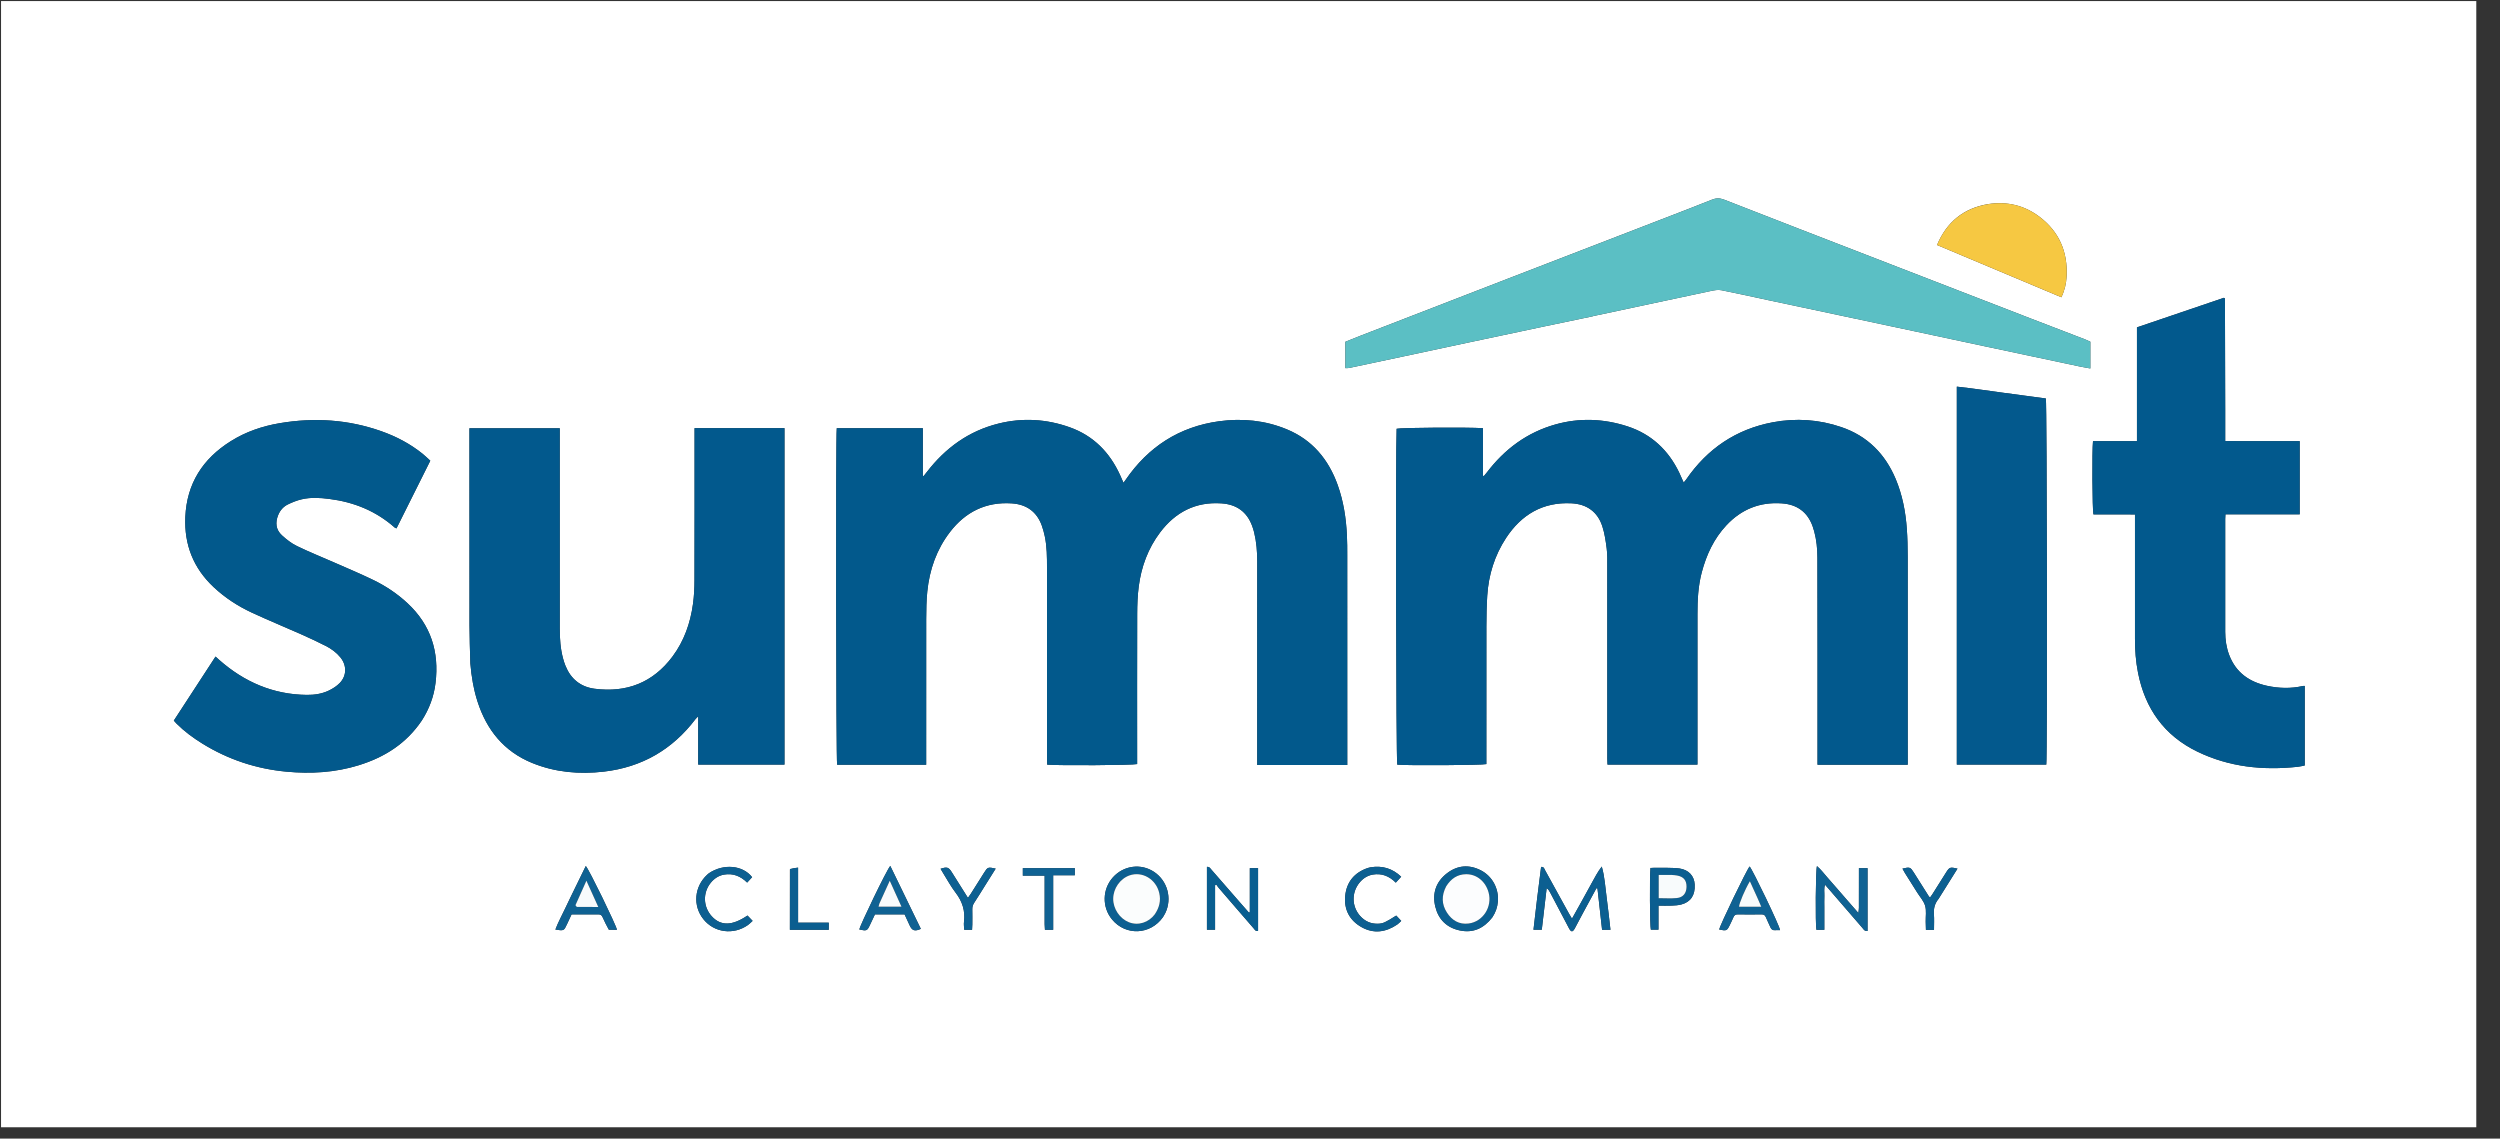 <?xml version="1.0" encoding="UTF-8"?>
<svg width="101px" height="46px" viewBox="0 0 101 46" version="1.1" xmlns="http://www.w3.org/2000/svg" xmlns:xlink="http://www.w3.org/1999/xlink">
    <rect x="0" y="0" width="101" height="46" fill="#333333" stroke="none"/>
    <title>logo-summit</title>
    <g id="Page-1" stroke="none" stroke-width="1" fill="none" fill-rule="evenodd">
        <g id="logo-summit" transform="translate(0.042, 0.042)" fill-rule="nonzero">
            <path d="M59.417,45.5 C39.597,45.5 19.799,45.5 0,45.5 C0,30.333 0,15.167 0,0 C33.333,0 66.667,0 100,0 C100,15.167 100,30.333 100,45.5 C86.479,45.5 72.958,45.5 59.417,45.5 M73.386,26.354 C73.386,27.851 73.386,29.348 73.386,30.852 C74.612,30.852 75.81,30.852 77.03,30.852 C77.03,30.759 77.03,30.677 77.03,30.596 C77.03,27.881 77.032,25.166 77.029,22.451 C77.028,22.076 77.021,21.7 76.994,21.327 C76.945,20.632 76.814,19.952 76.542,19.305 C76.115,18.292 75.401,17.574 74.354,17.215 C73.449,16.905 72.516,16.841 71.58,17.018 C70.097,17.298 68.934,18.085 68.08,19.329 C68.051,19.37 68.017,19.408 67.979,19.455 C67.915,19.31 67.861,19.183 67.801,19.058 C67.362,18.143 66.674,17.497 65.706,17.182 C64.746,16.871 63.769,16.831 62.793,17.107 C61.65,17.43 60.745,18.103 60.03,19.042 C59.991,19.094 59.948,19.142 59.907,19.192 C59.895,19.187 59.882,19.182 59.87,19.177 C59.87,18.536 59.87,17.896 59.87,17.257 C59.279,17.215 56.536,17.234 56.382,17.28 C56.338,18.031 56.361,30.682 56.407,30.85 C56.802,30.89 59.851,30.873 60.007,30.827 C60.007,30.754 60.007,30.678 60.007,30.602 C60.007,28.825 60.005,27.047 60.008,25.27 C60.009,24.853 60.017,24.436 60.043,24.021 C60.097,23.181 60.341,22.396 60.803,21.692 C61.424,20.747 62.286,20.234 63.444,20.291 C64.063,20.322 64.502,20.634 64.692,21.221 C64.786,21.508 64.829,21.814 64.868,22.116 C64.898,22.349 64.892,22.587 64.892,22.823 C64.894,25.42 64.893,28.017 64.893,30.614 C64.893,30.694 64.898,30.774 64.901,30.848 C66.126,30.848 67.324,30.848 68.535,30.848 C68.535,30.757 68.535,30.682 68.535,30.606 C68.535,28.662 68.535,26.718 68.535,24.773 C68.535,24.203 68.562,23.636 68.709,23.08 C68.897,22.372 69.197,21.723 69.702,21.182 C70.308,20.533 71.055,20.231 71.943,20.294 C72.547,20.336 72.973,20.631 73.185,21.211 C73.211,21.282 73.233,21.355 73.253,21.429 C73.345,21.773 73.38,22.125 73.381,22.48 C73.384,23.757 73.385,25.035 73.386,26.354 M51.854,30.864 C52.692,30.864 53.531,30.864 54.388,30.864 C54.388,30.758 54.388,30.676 54.388,30.594 C54.388,27.858 54.388,25.122 54.387,22.387 C54.387,22.123 54.387,21.859 54.374,21.595 C54.342,20.899 54.237,20.215 54.002,19.556 C53.631,18.52 52.981,17.733 51.948,17.304 C51.068,16.939 50.144,16.849 49.209,16.977 C47.601,17.198 46.347,18.009 45.431,19.347 C45.407,19.381 45.383,19.413 45.347,19.463 C45.296,19.349 45.253,19.248 45.208,19.149 C44.791,18.235 44.136,17.565 43.183,17.223 C42.239,16.885 41.27,16.828 40.295,17.071 C39.095,17.37 38.151,18.056 37.403,19.027 C37.36,19.083 37.316,19.138 37.272,19.193 C37.262,19.188 37.251,19.182 37.241,19.177 C37.241,18.541 37.241,17.904 37.241,17.257 C36.072,17.257 34.917,17.257 33.763,17.257 C33.72,17.578 33.735,30.708 33.778,30.853 C34.969,30.853 36.161,30.853 37.376,30.853 C37.376,30.769 37.376,30.695 37.376,30.621 C37.376,28.732 37.373,26.843 37.377,24.955 C37.378,24.587 37.384,24.218 37.421,23.853 C37.51,22.973 37.794,22.159 38.336,21.453 C38.962,20.638 39.79,20.226 40.829,20.294 C41.417,20.332 41.837,20.619 42.044,21.183 C42.096,21.325 42.135,21.474 42.167,21.622 C42.255,22.039 42.257,22.463 42.257,22.887 C42.257,25.463 42.257,28.039 42.257,30.615 C42.257,30.695 42.261,30.774 42.264,30.85 C42.756,30.891 45.731,30.873 45.899,30.826 C45.899,30.749 45.899,30.667 45.899,30.584 C45.899,28.64 45.895,26.696 45.901,24.752 C45.902,24.385 45.916,24.015 45.963,23.651 C46.067,22.854 46.338,22.115 46.825,21.469 C47.445,20.646 48.262,20.222 49.306,20.294 C49.91,20.335 50.336,20.631 50.547,21.211 C50.577,21.296 50.605,21.382 50.626,21.469 C50.72,21.856 50.75,22.249 50.75,22.646 C50.749,25.299 50.749,27.951 50.749,30.603 C50.749,30.684 50.749,30.765 50.749,30.864 C51.121,30.864 51.467,30.864 51.854,30.864 M18.96,26.768 C19.004,27.287 19.089,27.8 19.249,28.298 C19.619,29.449 20.316,30.315 21.453,30.78 C22.387,31.162 23.365,31.247 24.358,31.131 C25.89,30.953 27.125,30.239 28.058,29.007 C28.079,28.979 28.108,28.956 28.165,28.898 C28.165,29.579 28.165,30.213 28.165,30.849 C29.339,30.849 30.494,30.849 31.651,30.849 C31.651,26.311 31.651,21.787 31.651,17.254 C30.44,17.254 29.241,17.254 28.018,17.254 C28.018,17.343 28.018,17.424 28.018,17.506 C28.018,19.471 28.021,21.436 28.015,23.401 C28.015,23.72 27.998,24.04 27.955,24.356 C27.849,25.13 27.597,25.854 27.125,26.485 C26.337,27.538 25.273,27.95 23.984,27.784 C23.417,27.711 23.017,27.39 22.802,26.853 C22.766,26.763 22.735,26.671 22.71,26.577 C22.598,26.172 22.572,25.758 22.572,25.34 C22.572,22.729 22.572,20.118 22.572,17.507 C22.572,17.426 22.572,17.345 22.572,17.261 C21.344,17.261 20.141,17.261 18.923,17.261 C18.923,17.358 18.923,17.44 18.923,17.523 C18.923,20.092 18.922,22.661 18.925,25.23 C18.926,25.73 18.946,26.229 18.96,26.768 M17.001,29.063 C17.298,28.6 17.486,28.098 17.553,27.552 C17.707,26.291 17.363,25.204 16.421,24.328 C16.006,23.942 15.538,23.63 15.03,23.385 C14.506,23.132 13.968,22.906 13.435,22.672 C12.941,22.454 12.437,22.254 11.952,22.017 C11.731,21.91 11.529,21.75 11.347,21.584 C11.099,21.358 11.073,21.067 11.198,20.762 C11.275,20.574 11.406,20.427 11.583,20.339 C11.762,20.251 11.952,20.175 12.145,20.13 C12.514,20.044 12.889,20.067 13.263,20.115 C14.259,20.241 15.151,20.603 15.908,21.274 C15.922,21.286 15.943,21.29 15.976,21.304 C16.432,20.391 16.886,19.483 17.342,18.57 C17.229,18.468 17.135,18.376 17.033,18.293 C16.531,17.888 15.967,17.592 15.361,17.378 C14.023,16.905 12.651,16.819 11.257,17.055 C10.554,17.174 9.885,17.402 9.278,17.784 C8.149,18.493 7.504,19.494 7.445,20.845 C7.397,21.965 7.772,22.913 8.593,23.681 C9.048,24.107 9.566,24.444 10.128,24.706 C10.781,25.01 11.449,25.283 12.108,25.576 C12.45,25.728 12.789,25.886 13.123,26.056 C13.346,26.17 13.549,26.318 13.71,26.515 C13.973,26.835 13.971,27.26 13.681,27.555 C13.558,27.68 13.4,27.781 13.24,27.858 C12.961,27.991 12.655,28.036 12.348,28.032 C10.99,28.016 9.825,27.509 8.815,26.619 C8.77,26.579 8.726,26.538 8.666,26.483 C8.099,27.354 7.54,28.211 6.98,29.071 C7.025,29.121 7.056,29.157 7.089,29.191 C7.405,29.507 7.763,29.77 8.142,30.004 C9.181,30.645 10.31,31.018 11.526,31.133 C12.517,31.226 13.495,31.17 14.45,30.874 C15.487,30.553 16.366,30.005 17.001,29.063 M89.857,16.479 C89.854,14.993 89.85,13.508 89.846,12.022 C89.846,12.017 89.839,12.012 89.834,12.008 C89.828,12.003 89.822,12 89.804,11.989 C88.64,12.384 87.468,12.783 86.291,13.183 C86.291,13.958 86.291,14.715 86.291,15.471 C86.291,16.233 86.291,16.994 86.291,17.78 C85.683,17.78 85.097,17.78 84.515,17.78 C84.473,18.143 84.488,20.58 84.533,20.739 C84.716,20.739 84.903,20.739 85.089,20.739 C85.277,20.739 85.464,20.738 85.652,20.739 C85.836,20.739 86.019,20.741 86.211,20.742 C86.211,20.849 86.211,20.924 86.211,21 C86.211,22.591 86.212,24.181 86.211,25.771 C86.211,26.23 86.245,26.686 86.334,27.137 C86.619,28.585 87.392,29.674 88.729,30.323 C90.015,30.947 91.383,31.088 92.791,30.936 C92.886,30.926 92.979,30.901 93.07,30.883 C93.07,29.802 93.07,28.737 93.07,27.671 C93.035,27.671 93.014,27.667 92.994,27.672 C92.512,27.783 92.028,27.769 91.548,27.665 C90.832,27.509 90.29,27.132 90.019,26.424 C89.903,26.122 89.858,25.807 89.857,25.486 C89.856,23.965 89.857,22.444 89.857,20.924 C89.857,20.87 89.862,20.816 89.866,20.736 C90.871,20.736 91.867,20.736 92.866,20.736 C92.866,19.741 92.866,18.771 92.866,17.779 C92.525,17.779 92.194,17.779 91.863,17.779 C91.53,17.779 91.196,17.779 90.863,17.779 C90.533,17.778 90.203,17.779 89.857,17.778 C89.857,17.338 89.857,16.93 89.857,16.479 M64.297,12.738 C64.31,12.734 64.323,12.728 64.337,12.725 C65.915,12.388 67.492,12.049 69.071,11.715 C69.211,11.686 69.364,11.656 69.501,11.683 C70.173,11.815 70.842,11.967 71.512,12.11 C72.453,12.311 73.395,12.51 74.337,12.71 C75.353,12.926 76.368,13.142 77.384,13.359 C78.312,13.557 79.239,13.757 80.167,13.954 C81.447,14.227 82.728,14.499 84.008,14.77 C84.135,14.797 84.263,14.817 84.408,14.844 C84.408,14.47 84.408,14.119 84.408,13.764 C84.342,13.734 84.28,13.702 84.215,13.677 C83.471,13.39 82.726,13.106 81.983,12.819 C79.829,11.986 77.676,11.152 75.522,10.318 C73.55,9.554 71.577,8.794 69.608,8.022 C69.428,7.952 69.28,7.959 69.111,8.028 C68.577,8.242 68.04,8.45 67.503,8.657 C65.285,9.514 63.066,10.37 60.847,11.227 C58.881,11.987 56.915,12.749 54.95,13.51 C54.732,13.595 54.516,13.684 54.311,13.766 C54.311,14.134 54.311,14.478 54.311,14.832 C54.373,14.829 54.422,14.833 54.468,14.823 C55.2,14.668 55.931,14.512 56.662,14.356 C57.536,14.169 58.409,13.982 59.283,13.796 C60.326,13.574 61.369,13.353 62.412,13.132 C63.029,13.002 63.646,12.874 64.297,12.738 M80.907,15.828 C80.278,15.743 79.651,15.648 79.013,15.578 C79.013,20.683 79.013,25.761 79.013,30.849 C80.225,30.849 81.428,30.849 82.628,30.849 C82.674,30.524 82.657,16.204 82.61,16.056 C82.057,15.981 81.5,15.907 80.907,15.828 M80.271,8.204 C79.285,8.373 78.606,8.925 78.214,9.856 C79.893,10.562 81.563,11.263 83.237,11.967 C83.375,11.68 83.435,11.402 83.449,11.119 C83.498,10.138 83.151,9.324 82.364,8.724 C81.758,8.262 81.067,8.084 80.271,8.204 M63.908,36.848 C64.089,36.513 64.27,36.179 64.452,35.844 C64.453,35.841 64.463,35.842 64.47,35.842 C64.476,35.843 64.483,35.846 64.495,35.849 C64.557,36.403 64.619,36.959 64.682,37.522 C64.8,37.522 64.899,37.522 65.021,37.522 C64.969,37.08 64.926,36.653 64.868,36.229 C64.81,35.81 64.791,35.385 64.67,34.966 C64.499,35.185 64.38,35.425 64.25,35.657 C64.12,35.887 63.996,36.119 63.869,36.35 C63.74,36.583 63.61,36.815 63.466,37.073 C63.412,36.98 63.372,36.917 63.336,36.852 C63.018,36.275 62.702,35.697 62.382,35.121 C62.349,35.062 62.337,34.969 62.218,34.982 C62.112,35.826 62.003,36.668 61.91,37.52 C62.038,37.52 62.137,37.52 62.246,37.52 C62.313,36.95 62.378,36.394 62.443,35.839 C62.512,35.889 62.547,35.946 62.578,36.004 C62.834,36.489 63.087,36.975 63.344,37.458 C63.432,37.623 63.493,37.624 63.581,37.463 C63.688,37.269 63.789,37.071 63.908,36.848 M75.407,37.184 C75.407,36.471 75.407,35.758 75.407,35.031 C75.286,35.031 75.186,35.031 75.058,35.031 C75.058,35.113 75.058,35.187 75.058,35.261 C75.058,35.719 75.058,36.177 75.057,36.635 C75.057,36.69 75.047,36.746 75.037,36.843 C74.867,36.648 74.73,36.491 74.593,36.335 C74.461,36.183 74.329,36.031 74.197,35.879 C74.06,35.722 73.926,35.563 73.786,35.409 C73.649,35.258 73.53,35.087 73.363,34.948 C73.308,35.11 73.296,37.287 73.341,37.521 C73.44,37.521 73.54,37.521 73.661,37.521 C73.661,37.354 73.661,37.203 73.661,37.052 C73.661,36.906 73.661,36.76 73.661,36.615 C73.661,36.462 73.656,36.309 73.663,36.157 C73.669,36.012 73.635,35.862 73.69,35.701 C73.75,35.77 73.796,35.822 73.841,35.874 C74.294,36.399 74.747,36.925 75.202,37.449 C75.248,37.503 75.282,37.582 75.407,37.571 C75.407,37.454 75.407,37.339 75.407,37.184 M60.249,37.018 C60.379,36.823 60.454,36.611 60.473,36.377 C60.514,35.859 60.249,35.358 59.785,35.12 C59.307,34.875 58.839,34.913 58.416,35.239 C57.972,35.582 57.812,36.049 57.945,36.59 C58.071,37.105 58.409,37.438 58.934,37.548 C59.47,37.661 59.899,37.467 60.249,37.018 M46.945,37.005 C46.976,36.951 47.01,36.898 47.037,36.842 C47.319,36.256 47.125,35.545 46.585,35.184 C46.054,34.829 45.355,34.921 44.921,35.402 C44.491,35.88 44.473,36.605 44.884,37.103 C45.44,37.777 46.436,37.727 46.945,37.005 M49.999,36.354 C49.634,35.935 49.27,35.516 48.904,35.098 C48.857,35.045 48.82,34.968 48.718,34.98 C48.718,35.829 48.718,36.671 48.718,37.519 C48.831,37.519 48.93,37.519 49.047,37.519 C49.047,36.909 49.047,36.316 49.047,35.723 C49.063,35.713 49.079,35.703 49.095,35.693 C49.13,35.741 49.162,35.792 49.201,35.837 C49.422,36.095 49.645,36.352 49.867,36.61 C50.112,36.894 50.356,37.178 50.603,37.461 C50.649,37.513 50.683,37.595 50.784,37.563 C50.784,36.721 50.784,35.882 50.784,35.031 C50.674,35.031 50.574,35.031 50.45,35.031 C50.45,35.633 50.45,36.224 50.45,36.816 C50.438,36.819 50.425,36.823 50.413,36.826 C50.282,36.676 50.15,36.527 49.999,36.354 M69.842,37.328 C69.889,37.228 69.941,37.129 69.983,37.026 C70.018,36.939 70.066,36.896 70.168,36.899 C70.488,36.905 70.807,36.903 71.126,36.899 C71.217,36.898 71.265,36.932 71.299,37.014 C71.354,37.149 71.423,37.278 71.479,37.412 C71.516,37.499 71.568,37.547 71.668,37.538 C71.735,37.531 71.802,37.536 71.872,37.536 C71.852,37.356 70.771,35.11 70.643,34.963 C70.524,35.097 69.44,37.345 69.414,37.511 C69.707,37.571 69.725,37.564 69.842,37.328 M36.02,36.901 C36.178,36.901 36.337,36.901 36.504,36.901 C36.575,37.055 36.641,37.199 36.708,37.343 C36.808,37.559 36.916,37.595 37.16,37.484 C36.75,36.639 36.34,35.795 35.925,34.94 C35.786,35.093 34.699,37.346 34.675,37.509 C34.971,37.575 34.992,37.566 35.107,37.32 C35.171,37.182 35.236,37.046 35.305,36.901 C35.536,36.901 35.757,36.901 36.02,36.901 M24.56,37.522 C24.667,37.522 24.774,37.522 24.883,37.522 C24.842,37.317 23.752,35.078 23.624,34.945 C23.481,35.237 23.342,35.522 23.203,35.807 C23.067,36.087 22.928,36.367 22.796,36.65 C22.663,36.935 22.509,37.21 22.395,37.512 C22.739,37.566 22.739,37.566 22.866,37.292 C22.927,37.162 22.988,37.032 23.049,36.901 C23.423,36.901 23.776,36.903 24.13,36.899 C24.219,36.898 24.268,36.931 24.303,37.013 C24.375,37.178 24.458,37.338 24.56,37.522 M67.27,35.017 C67.057,35.021 66.844,35.008 66.637,35.024 C66.599,35.387 66.613,37.37 66.652,37.517 C66.751,37.517 66.85,37.517 66.96,37.517 C66.96,37.347 66.96,37.195 66.96,37.042 C66.96,36.884 66.96,36.727 66.96,36.547 C67.153,36.547 67.324,36.552 67.496,36.545 C67.627,36.539 67.761,36.532 67.886,36.498 C68.266,36.396 68.445,36.119 68.424,35.695 C68.406,35.345 68.183,35.101 67.809,35.044 C67.645,35.019 67.477,35.025 67.27,35.017 M28.595,35.239 C28.574,35.257 28.552,35.274 28.532,35.293 C28.005,35.776 27.939,36.547 28.376,37.094 C28.81,37.637 29.585,37.741 30.17,37.332 C30.235,37.287 30.29,37.227 30.364,37.162 C30.283,37.077 30.219,37.01 30.157,36.945 C29.534,37.368 29.074,37.373 28.711,36.974 C28.363,36.593 28.346,36.02 28.672,35.622 C28.812,35.451 28.988,35.331 29.209,35.292 C29.57,35.229 29.875,35.351 30.143,35.614 C30.22,35.53 30.283,35.462 30.344,35.396 C29.965,34.911 29.193,34.839 28.595,35.239 M55.317,34.998 C55.283,35.007 55.249,35.014 55.216,35.025 C54.676,35.209 54.359,35.59 54.304,36.152 C54.25,36.706 54.483,37.146 54.971,37.418 C55.463,37.692 55.947,37.618 56.403,37.311 C56.459,37.274 56.504,37.222 56.569,37.163 C56.492,37.081 56.428,37.013 56.366,36.947 C55.923,37.226 55.835,37.271 55.625,37.277 C55.337,37.285 55.097,37.175 54.906,36.961 C54.568,36.583 54.555,36.02 54.876,35.624 C55.017,35.451 55.193,35.332 55.414,35.292 C55.775,35.228 56.082,35.349 56.348,35.617 C56.427,35.53 56.49,35.461 56.566,35.377 C56.21,35.043 55.812,34.92 55.317,34.998 M39.753,35.735 C39.895,35.509 40.037,35.283 40.184,35.05 C39.872,34.982 39.86,34.987 39.719,35.21 C39.538,35.497 39.357,35.784 39.176,36.071 C39.144,36.121 39.107,36.168 39.062,36.231 C38.836,35.873 38.623,35.533 38.409,35.193 C38.281,34.99 38.219,34.971 37.957,35.057 C37.993,35.117 38.025,35.177 38.062,35.234 C38.227,35.498 38.376,35.776 38.565,36.022 C38.836,36.375 38.959,36.756 38.903,37.199 C38.889,37.305 38.908,37.414 38.912,37.521 C39.029,37.521 39.122,37.521 39.23,37.521 C39.234,37.44 39.239,37.372 39.24,37.305 C39.241,37.104 39.244,36.902 39.239,36.702 C39.236,36.6 39.26,36.514 39.316,36.429 C39.461,36.209 39.598,35.984 39.753,35.735 M78.28,36.265 C78.533,35.862 78.785,35.459 79.041,35.05 C78.738,34.981 78.718,34.988 78.578,35.209 C78.393,35.503 78.209,35.797 78.023,36.09 C77.996,36.133 77.964,36.173 77.935,36.214 C77.908,36.193 77.894,36.187 77.887,36.176 C77.683,35.853 77.479,35.531 77.276,35.208 C77.136,34.987 77.118,34.98 76.817,35.05 C76.852,35.113 76.882,35.172 76.917,35.228 C77.083,35.492 77.25,35.756 77.416,36.02 C77.527,36.197 77.679,36.361 77.734,36.554 C77.791,36.753 77.752,36.98 77.756,37.195 C77.758,37.303 77.762,37.412 77.765,37.524 C77.883,37.524 77.977,37.524 78.092,37.524 C78.092,37.305 78.104,37.097 78.089,36.891 C78.073,36.665 78.117,36.465 78.28,36.265 M42.161,37.306 C42.165,37.378 42.169,37.451 42.173,37.523 C42.293,37.523 42.387,37.523 42.507,37.523 C42.507,36.785 42.507,36.061 42.507,35.32 C42.814,35.32 43.096,35.32 43.381,35.32 C43.381,35.21 43.381,35.119 43.381,35.03 C42.669,35.03 41.978,35.03 41.28,35.03 C41.28,35.134 41.28,35.225 41.28,35.335 C41.582,35.335 41.864,35.335 42.161,35.335 C42.161,35.991 42.161,36.628 42.161,37.306 M31.869,35.083 C31.869,35.893 31.869,36.703 31.869,37.521 C32.406,37.521 32.922,37.521 33.44,37.521 C33.44,37.421 33.44,37.336 33.44,37.233 C33.024,37.233 32.624,37.233 32.201,37.233 C32.201,36.491 32.201,35.767 32.201,35.01 C32.077,35.024 31.979,35.036 31.869,35.083 Z" id="Shape" fill="#FFFFFF"></path>
            <path d="M73.386,26.333 C73.385,25.035 73.384,23.757 73.381,22.48 C73.38,22.125 73.345,21.773 73.253,21.429 C73.233,21.355 73.211,21.282 73.185,21.211 C72.973,20.631 72.547,20.336 71.943,20.294 C71.055,20.231 70.308,20.533 69.702,21.182 C69.197,21.723 68.897,22.372 68.709,23.08 C68.562,23.636 68.535,24.203 68.535,24.773 C68.535,26.718 68.535,28.662 68.535,30.606 C68.535,30.682 68.535,30.757 68.535,30.848 C67.324,30.848 66.126,30.848 64.901,30.848 C64.898,30.774 64.893,30.694 64.893,30.614 C64.893,28.017 64.894,25.42 64.892,22.823 C64.892,22.587 64.898,22.349 64.868,22.116 C64.829,21.814 64.786,21.508 64.692,21.221 C64.502,20.634 64.063,20.322 63.444,20.291 C62.286,20.234 61.424,20.747 60.803,21.692 C60.341,22.396 60.097,23.181 60.043,24.021 C60.017,24.436 60.009,24.853 60.008,25.27 C60.005,27.047 60.007,28.825 60.007,30.602 C60.007,30.678 60.007,30.754 60.007,30.827 C59.851,30.873 56.802,30.89 56.407,30.85 C56.361,30.682 56.338,18.031 56.382,17.28 C56.536,17.234 59.279,17.215 59.87,17.257 C59.87,17.896 59.87,18.536 59.87,19.177 C59.882,19.182 59.895,19.187 59.907,19.192 C59.948,19.142 59.991,19.094 60.03,19.042 C60.745,18.103 61.65,17.43 62.793,17.107 C63.769,16.831 64.746,16.871 65.706,17.182 C66.674,17.497 67.362,18.143 67.801,19.058 C67.861,19.183 67.915,19.31 67.979,19.455 C68.017,19.408 68.051,19.37 68.08,19.329 C68.934,18.085 70.097,17.298 71.58,17.018 C72.516,16.841 73.449,16.905 74.354,17.215 C75.401,17.574 76.115,18.292 76.542,19.305 C76.814,19.952 76.945,20.632 76.994,21.327 C77.021,21.7 77.028,22.076 77.029,22.451 C77.032,25.166 77.03,27.881 77.03,30.596 C77.03,30.677 77.03,30.759 77.03,30.852 C75.81,30.852 74.612,30.852 73.386,30.852 C73.386,29.348 73.386,27.851 73.386,26.333 Z" id="Path" fill="#02598D"></path>
            <path d="M51.833,30.864 C51.467,30.864 51.121,30.864 50.749,30.864 C50.749,30.765 50.749,30.684 50.749,30.603 C50.749,27.951 50.749,25.299 50.75,22.646 C50.75,22.249 50.72,21.856 50.626,21.469 C50.605,21.382 50.577,21.296 50.547,21.211 C50.336,20.631 49.91,20.335 49.306,20.294 C48.262,20.222 47.445,20.646 46.825,21.469 C46.338,22.115 46.067,22.854 45.963,23.651 C45.916,24.015 45.902,24.385 45.901,24.752 C45.895,26.696 45.899,28.64 45.899,30.584 C45.899,30.667 45.899,30.749 45.899,30.826 C45.731,30.873 42.756,30.891 42.264,30.85 C42.261,30.774 42.257,30.695 42.257,30.615 C42.257,28.039 42.257,25.463 42.257,22.887 C42.257,22.463 42.255,22.039 42.167,21.622 C42.135,21.474 42.096,21.325 42.044,21.183 C41.837,20.619 41.417,20.332 40.829,20.294 C39.79,20.226 38.962,20.638 38.336,21.453 C37.794,22.159 37.51,22.973 37.421,23.853 C37.384,24.218 37.378,24.587 37.377,24.955 C37.373,26.843 37.376,28.732 37.376,30.621 C37.376,30.695 37.376,30.769 37.376,30.853 C36.161,30.853 34.969,30.853 33.778,30.853 C33.735,30.708 33.72,17.578 33.763,17.257 C34.917,17.257 36.072,17.257 37.241,17.257 C37.241,17.904 37.241,18.541 37.241,19.177 C37.251,19.182 37.262,19.188 37.272,19.193 C37.316,19.138 37.36,19.083 37.403,19.027 C38.151,18.056 39.095,17.37 40.295,17.071 C41.27,16.828 42.239,16.885 43.183,17.223 C44.136,17.565 44.791,18.235 45.208,19.149 C45.253,19.248 45.296,19.349 45.347,19.463 C45.383,19.413 45.407,19.381 45.431,19.347 C46.347,18.009 47.601,17.198 49.209,16.977 C50.144,16.849 51.068,16.939 51.948,17.304 C52.981,17.733 53.631,18.52 54.002,19.556 C54.237,20.215 54.342,20.899 54.374,21.595 C54.387,21.859 54.387,22.123 54.387,22.387 C54.388,25.122 54.388,27.858 54.388,30.594 C54.388,30.676 54.388,30.758 54.388,30.864 C53.531,30.864 52.692,30.864 51.833,30.864 Z" id="Path" fill="#02598C"></path>
            <path d="M18.959,26.748 C18.946,26.229 18.926,25.73 18.925,25.23 C18.922,22.661 18.923,20.092 18.923,17.523 C18.923,17.44 18.923,17.358 18.923,17.261 C20.141,17.261 21.344,17.261 22.572,17.261 C22.572,17.345 22.572,17.426 22.572,17.507 C22.572,20.118 22.572,22.729 22.572,25.34 C22.572,25.758 22.598,26.172 22.71,26.577 C22.735,26.671 22.766,26.763 22.802,26.853 C23.017,27.39 23.417,27.711 23.984,27.784 C25.273,27.95 26.337,27.538 27.125,26.485 C27.597,25.854 27.849,25.13 27.955,24.356 C27.998,24.04 28.015,23.72 28.015,23.401 C28.021,21.436 28.018,19.471 28.018,17.506 C28.018,17.424 28.018,17.343 28.018,17.254 C29.241,17.254 30.44,17.254 31.651,17.254 C31.651,21.787 31.651,26.311 31.651,30.849 C30.494,30.849 29.339,30.849 28.165,30.849 C28.165,30.213 28.165,29.579 28.165,28.898 C28.108,28.956 28.079,28.979 28.058,29.007 C27.125,30.239 25.89,30.953 24.358,31.131 C23.365,31.247 22.387,31.162 21.453,30.78 C20.316,30.315 19.619,29.449 19.249,28.298 C19.089,27.8 19.004,27.287 18.959,26.748 Z" id="Path" fill="#02598D"></path>
            <path d="M16.993,29.075 C16.366,30.005 15.487,30.553 14.45,30.874 C13.495,31.17 12.517,31.226 11.526,31.133 C10.31,31.018 9.181,30.645 8.142,30.004 C7.763,29.77 7.405,29.507 7.089,29.191 C7.056,29.157 7.025,29.121 6.98,29.071 C7.54,28.211 8.099,27.354 8.666,26.483 C8.726,26.538 8.77,26.579 8.815,26.619 C9.825,27.509 10.99,28.016 12.348,28.032 C12.655,28.036 12.961,27.991 13.24,27.858 C13.4,27.781 13.558,27.68 13.681,27.555 C13.971,27.26 13.973,26.835 13.71,26.515 C13.549,26.318 13.346,26.17 13.123,26.056 C12.789,25.886 12.45,25.728 12.108,25.576 C11.449,25.283 10.781,25.01 10.128,24.706 C9.566,24.444 9.048,24.107 8.593,23.681 C7.772,22.913 7.397,21.965 7.445,20.845 C7.504,19.494 8.149,18.493 9.278,17.784 C9.885,17.402 10.554,17.174 11.257,17.055 C12.651,16.819 14.023,16.905 15.361,17.378 C15.967,17.592 16.531,17.888 17.033,18.293 C17.135,18.376 17.229,18.468 17.342,18.57 C16.886,19.483 16.432,20.391 15.976,21.304 C15.943,21.29 15.922,21.286 15.908,21.274 C15.151,20.603 14.259,20.241 13.263,20.115 C12.889,20.067 12.514,20.044 12.145,20.13 C11.952,20.175 11.762,20.251 11.583,20.339 C11.406,20.427 11.275,20.574 11.198,20.762 C11.073,21.067 11.099,21.358 11.347,21.584 C11.529,21.75 11.731,21.91 11.952,22.017 C12.437,22.254 12.941,22.454 13.435,22.672 C13.968,22.906 14.506,23.132 15.03,23.385 C15.538,23.63 16.006,23.942 16.421,24.328 C17.363,25.204 17.707,26.291 17.553,27.552 C17.486,28.098 17.298,28.6 16.993,29.075 Z" id="Path" fill="#02598C"></path>
            <path d="M89.857,16.5 C89.857,16.93 89.857,17.338 89.857,17.778 C90.203,17.779 90.533,17.778 90.863,17.779 C91.196,17.779 91.53,17.779 91.863,17.779 C92.194,17.779 92.525,17.779 92.866,17.779 C92.866,18.771 92.866,19.741 92.866,20.736 C91.867,20.736 90.871,20.736 89.866,20.736 C89.862,20.816 89.857,20.87 89.857,20.924 C89.857,22.444 89.856,23.965 89.857,25.486 C89.858,25.807 89.903,26.122 90.019,26.424 C90.29,27.132 90.832,27.509 91.548,27.665 C92.028,27.769 92.512,27.783 92.994,27.672 C93.014,27.667 93.035,27.671 93.07,27.671 C93.07,28.737 93.07,29.802 93.07,30.883 C92.979,30.901 92.886,30.926 92.791,30.936 C91.383,31.088 90.015,30.947 88.729,30.323 C87.392,29.674 86.619,28.585 86.334,27.137 C86.245,26.686 86.211,26.23 86.211,25.771 C86.212,24.181 86.211,22.591 86.211,21 C86.211,20.924 86.211,20.849 86.211,20.742 C86.019,20.741 85.836,20.739 85.652,20.739 C85.464,20.738 85.277,20.739 85.089,20.739 C84.903,20.739 84.716,20.739 84.533,20.739 C84.488,20.58 84.473,18.143 84.515,17.78 C85.097,17.78 85.683,17.78 86.291,17.78 C86.291,16.994 86.291,16.233 86.291,15.471 C86.291,14.715 86.291,13.958 86.291,13.183 C87.468,12.783 88.64,12.384 89.804,11.989 C89.822,12 89.828,12.003 89.834,12.008 C89.839,12.012 89.846,12.017 89.846,12.022 C89.85,13.508 89.854,14.993 89.857,16.5 Z" id="Path" fill="#02598D"></path>
            <path d="M64.28,12.741 C63.646,12.874 63.029,13.002 62.412,13.132 C61.369,13.353 60.326,13.574 59.283,13.796 C58.409,13.982 57.536,14.169 56.662,14.356 C55.931,14.512 55.2,14.668 54.468,14.823 C54.422,14.833 54.373,14.829 54.311,14.832 C54.311,14.478 54.311,14.134 54.311,13.766 C54.516,13.684 54.732,13.595 54.95,13.51 C56.915,12.749 58.881,11.987 60.847,11.227 C63.066,10.37 65.285,9.514 67.503,8.657 C68.04,8.45 68.577,8.242 69.111,8.028 C69.28,7.959 69.428,7.952 69.608,8.022 C71.577,8.794 73.55,9.554 75.522,10.318 C77.676,11.152 79.829,11.986 81.983,12.819 C82.726,13.106 83.471,13.39 84.215,13.677 C84.28,13.702 84.342,13.734 84.408,13.764 C84.408,14.119 84.408,14.47 84.408,14.844 C84.263,14.817 84.135,14.797 84.008,14.77 C82.728,14.499 81.447,14.227 80.167,13.954 C79.239,13.757 78.312,13.557 77.384,13.359 C76.368,13.142 75.353,12.926 74.337,12.71 C73.395,12.51 72.453,12.311 71.512,12.11 C70.842,11.967 70.173,11.815 69.501,11.683 C69.364,11.656 69.211,11.686 69.071,11.715 C67.492,12.049 65.915,12.388 64.337,12.725 C64.323,12.728 64.31,12.734 64.28,12.741 Z" id="Path" fill="#5BBFC4"></path>
            <path d="M80.925,15.83 C81.5,15.907 82.057,15.981 82.61,16.056 C82.657,16.204 82.674,30.524 82.628,30.849 C81.428,30.849 80.225,30.849 79.013,30.849 C79.013,25.761 79.013,20.683 79.013,15.578 C79.651,15.648 80.278,15.743 80.925,15.83 Z" id="Path" fill="#03598D"></path>
            <path d="M80.29,8.203 C81.067,8.084 81.758,8.262 82.364,8.724 C83.151,9.324 83.498,10.138 83.449,11.119 C83.435,11.402 83.375,11.68 83.237,11.967 C81.563,11.263 79.893,10.562 78.214,9.856 C78.606,8.925 79.285,8.373 80.29,8.203 Z" id="Path" fill="#F6C842"></path>
            <path d="M63.9,36.861 C63.789,37.071 63.688,37.269 63.581,37.463 C63.493,37.624 63.432,37.623 63.344,37.458 C63.087,36.975 62.834,36.489 62.578,36.004 C62.547,35.946 62.512,35.889 62.443,35.839 C62.378,36.394 62.313,36.95 62.246,37.52 C62.137,37.52 62.038,37.52 61.91,37.52 C62.003,36.668 62.112,35.826 62.218,34.982 C62.337,34.969 62.349,35.062 62.382,35.121 C62.702,35.697 63.018,36.275 63.336,36.852 C63.372,36.917 63.412,36.98 63.466,37.073 C63.61,36.815 63.74,36.583 63.869,36.35 C63.996,36.119 64.12,35.887 64.25,35.657 C64.38,35.425 64.499,35.185 64.67,34.966 C64.791,35.385 64.81,35.81 64.868,36.229 C64.926,36.653 64.969,37.08 65.021,37.522 C64.899,37.522 64.8,37.522 64.682,37.522 C64.619,36.959 64.557,36.403 64.495,35.849 C64.483,35.846 64.476,35.843 64.47,35.842 C64.463,35.842 64.453,35.841 64.452,35.844 C64.27,36.179 64.089,36.513 63.9,36.861 Z" id="Path" fill="#0C5F91"></path>
            <path d="M75.407,37.204 C75.407,37.339 75.407,37.454 75.407,37.571 C75.282,37.582 75.248,37.503 75.202,37.449 C74.747,36.925 74.294,36.399 73.841,35.874 C73.796,35.822 73.75,35.77 73.69,35.701 C73.635,35.862 73.669,36.012 73.663,36.157 C73.656,36.309 73.661,36.462 73.661,36.615 C73.661,36.76 73.661,36.906 73.661,37.052 C73.661,37.203 73.661,37.354 73.661,37.521 C73.54,37.521 73.44,37.521 73.341,37.521 C73.296,37.287 73.308,35.11 73.363,34.948 C73.53,35.087 73.649,35.258 73.786,35.409 C73.926,35.563 74.06,35.722 74.197,35.879 C74.329,36.031 74.461,36.183 74.593,36.335 C74.73,36.491 74.867,36.648 75.037,36.843 C75.047,36.746 75.057,36.69 75.057,36.635 C75.058,36.177 75.058,35.719 75.058,35.261 C75.058,35.187 75.058,35.113 75.058,35.031 C75.186,35.031 75.286,35.031 75.407,35.031 C75.407,35.758 75.407,36.471 75.407,37.204 Z" id="Path" fill="#106293"></path>
            <path d="M60.24,37.03 C59.899,37.467 59.47,37.661 58.934,37.548 C58.409,37.438 58.071,37.105 57.945,36.59 C57.812,36.049 57.972,35.582 58.416,35.239 C58.839,34.913 59.307,34.875 59.785,35.12 C60.249,35.358 60.514,35.859 60.473,36.377 C60.454,36.611 60.379,36.823 60.24,37.03 M58.375,35.781 C58.191,36.137 58.197,36.49 58.414,36.826 C58.616,37.14 58.907,37.317 59.29,37.268 C59.872,37.194 60.252,36.596 60.099,36.02 C59.979,35.571 59.618,35.273 59.19,35.276 C58.832,35.279 58.577,35.459 58.375,35.781 Z" id="Shape" fill="#0B5F91"></path>
            <path d="M46.937,37.017 C46.436,37.727 45.44,37.777 44.884,37.103 C44.473,36.605 44.491,35.88 44.921,35.402 C45.355,34.921 46.054,34.829 46.585,35.184 C47.125,35.545 47.319,36.256 47.037,36.842 C47.01,36.898 46.976,36.951 46.937,37.017 M46.62,36.885 C46.795,36.626 46.864,36.348 46.792,36.037 C46.664,35.477 46.104,35.143 45.59,35.324 C45.207,35.459 44.932,35.855 44.931,36.271 C44.93,36.678 45.196,37.069 45.564,37.216 C45.95,37.371 46.373,37.218 46.62,36.885 Z" id="Shape" fill="#0C5F91"></path>
            <path d="M50.009,36.366 C50.15,36.527 50.282,36.676 50.413,36.826 C50.425,36.823 50.438,36.819 50.45,36.816 C50.45,36.224 50.45,35.633 50.45,35.031 C50.574,35.031 50.674,35.031 50.784,35.031 C50.784,35.882 50.784,36.721 50.784,37.563 C50.683,37.595 50.649,37.513 50.603,37.461 C50.356,37.178 50.112,36.894 49.867,36.61 C49.645,36.352 49.422,36.095 49.201,35.837 C49.162,35.792 49.13,35.741 49.095,35.693 C49.079,35.703 49.063,35.713 49.047,35.723 C49.047,36.316 49.047,36.909 49.047,37.519 C48.93,37.519 48.831,37.519 48.718,37.519 C48.718,36.671 48.718,35.829 48.718,34.98 C48.82,34.968 48.857,35.045 48.904,35.098 C49.27,35.516 49.634,35.935 50.009,36.366 Z" id="Path" fill="#095E90"></path>
            <path d="M69.836,37.343 C69.725,37.564 69.707,37.571 69.414,37.511 C69.44,37.345 70.524,35.097 70.643,34.963 C70.771,35.11 71.852,37.356 71.872,37.536 C71.802,37.536 71.735,37.531 71.668,37.538 C71.568,37.547 71.516,37.499 71.479,37.412 C71.423,37.278 71.354,37.149 71.299,37.014 C71.265,36.932 71.217,36.898 71.126,36.899 C70.807,36.903 70.488,36.905 70.168,36.899 C70.066,36.896 70.018,36.939 69.983,37.026 C69.941,37.129 69.889,37.228 69.836,37.343 M70.971,36.262 C70.868,36.034 70.764,35.806 70.653,35.56 C70.451,35.902 70.221,36.445 70.215,36.59 C70.504,36.59 70.793,36.59 71.113,36.59 C71.065,36.477 71.026,36.384 70.971,36.262 Z" id="Shape" fill="#106293"></path>
            <path d="M35.999,36.901 C35.757,36.901 35.536,36.901 35.305,36.901 C35.236,37.046 35.171,37.182 35.107,37.32 C34.992,37.566 34.971,37.575 34.675,37.509 C34.699,37.346 35.786,35.093 35.925,34.94 C36.34,35.795 36.75,36.639 37.16,37.484 C36.916,37.595 36.808,37.559 36.708,37.343 C36.641,37.199 36.575,37.055 36.504,36.901 C36.337,36.901 36.178,36.901 35.999,36.901 M35.477,36.478 C35.469,36.51 35.461,36.542 35.45,36.588 C35.756,36.588 36.049,36.588 36.378,36.588 C36.218,36.235 36.069,35.905 35.904,35.54 C35.755,35.869 35.624,36.158 35.477,36.478 Z" id="Shape" fill="#106293"></path>
            <path d="M24.548,37.511 C24.458,37.338 24.375,37.178 24.303,37.013 C24.268,36.931 24.219,36.898 24.13,36.899 C23.776,36.903 23.423,36.901 23.049,36.901 C22.988,37.032 22.927,37.162 22.866,37.292 C22.739,37.566 22.739,37.566 22.395,37.512 C22.509,37.21 22.663,36.935 22.796,36.65 C22.928,36.367 23.067,36.087 23.203,35.807 C23.342,35.522 23.481,35.237 23.624,34.945 C23.752,35.078 24.842,37.317 24.883,37.522 C24.774,37.522 24.667,37.522 24.548,37.511 M23.284,36.6 C23.552,36.6 23.82,36.6 24.129,36.6 C23.964,36.235 23.815,35.905 23.649,35.538 C23.49,35.89 23.348,36.203 23.21,36.519 C23.202,36.536 23.233,36.57 23.284,36.6 Z" id="Shape" fill="#0F6192"></path>
            <path d="M67.29,35.017 C67.477,35.025 67.645,35.019 67.809,35.044 C68.183,35.101 68.406,35.345 68.424,35.695 C68.445,36.119 68.266,36.396 67.886,36.498 C67.761,36.532 67.627,36.539 67.496,36.545 C67.324,36.552 67.153,36.547 66.96,36.547 C66.96,36.727 66.96,36.884 66.96,37.042 C66.96,37.195 66.96,37.347 66.96,37.517 C66.85,37.517 66.751,37.517 66.652,37.517 C66.613,37.37 66.599,35.387 66.637,35.024 C66.844,35.008 67.057,35.021 67.29,35.017 M67.467,35.305 C67.303,35.305 67.139,35.305 66.97,35.305 C66.97,35.634 66.97,35.936 66.97,36.244 C67.221,36.244 67.464,36.262 67.702,36.239 C67.959,36.214 68.09,36.041 68.094,35.785 C68.097,35.523 67.975,35.376 67.71,35.328 C67.642,35.315 67.573,35.312 67.467,35.305 Z" id="Shape" fill="#0B5E90"></path>
            <path d="M28.607,35.23 C29.193,34.839 29.965,34.911 30.344,35.396 C30.283,35.462 30.22,35.53 30.143,35.614 C29.875,35.351 29.57,35.229 29.209,35.292 C28.988,35.331 28.812,35.451 28.672,35.622 C28.346,36.02 28.363,36.593 28.711,36.974 C29.074,37.373 29.534,37.368 30.157,36.945 C30.219,37.01 30.283,37.077 30.364,37.162 C30.29,37.227 30.235,37.287 30.17,37.332 C29.585,37.741 28.81,37.637 28.376,37.094 C27.939,36.547 28.005,35.776 28.532,35.293 C28.552,35.274 28.574,35.257 28.607,35.23 Z" id="Path" fill="#0C5F91"></path>
            <path d="M55.334,34.996 C55.812,34.92 56.21,35.043 56.566,35.377 C56.49,35.461 56.427,35.53 56.348,35.617 C56.082,35.349 55.775,35.228 55.414,35.292 C55.193,35.332 55.017,35.451 54.876,35.624 C54.555,36.02 54.568,36.583 54.906,36.961 C55.097,37.175 55.337,37.285 55.625,37.277 C55.835,37.271 55.923,37.226 56.366,36.947 C56.428,37.013 56.492,37.081 56.569,37.163 C56.504,37.222 56.459,37.274 56.403,37.311 C55.947,37.618 55.463,37.692 54.971,37.418 C54.483,37.146 54.25,36.706 54.304,36.152 C54.359,35.59 54.676,35.209 55.216,35.025 C55.249,35.014 55.283,35.007 55.334,34.996 Z" id="Path" fill="#0C5F91"></path>
            <path d="M39.746,35.749 C39.598,35.984 39.461,36.209 39.316,36.429 C39.26,36.514 39.236,36.6 39.239,36.702 C39.244,36.902 39.241,37.104 39.24,37.305 C39.239,37.372 39.234,37.44 39.23,37.521 C39.122,37.521 39.029,37.521 38.912,37.521 C38.908,37.414 38.889,37.305 38.903,37.199 C38.959,36.756 38.836,36.375 38.565,36.022 C38.376,35.776 38.227,35.498 38.062,35.234 C38.025,35.177 37.993,35.117 37.957,35.057 C38.219,34.971 38.281,34.99 38.409,35.193 C38.623,35.533 38.836,35.873 39.062,36.231 C39.107,36.168 39.144,36.121 39.176,36.071 C39.357,35.784 39.538,35.497 39.719,35.21 C39.86,34.987 39.872,34.982 40.184,35.05 C40.037,35.283 39.895,35.509 39.746,35.749 Z" id="Path" fill="#0D6092"></path>
            <path d="M78.272,36.278 C78.117,36.465 78.073,36.665 78.089,36.891 C78.104,37.097 78.092,37.305 78.092,37.524 C77.977,37.524 77.883,37.524 77.765,37.524 C77.762,37.412 77.758,37.303 77.756,37.195 C77.752,36.98 77.791,36.753 77.734,36.554 C77.679,36.361 77.527,36.197 77.416,36.02 C77.25,35.756 77.083,35.492 76.917,35.228 C76.882,35.172 76.852,35.113 76.817,35.05 C77.118,34.98 77.136,34.987 77.276,35.208 C77.479,35.531 77.683,35.853 77.887,36.176 C77.894,36.187 77.908,36.193 77.935,36.214 C77.964,36.173 77.996,36.133 78.023,36.09 C78.209,35.797 78.393,35.503 78.578,35.209 C78.718,34.988 78.738,34.981 79.041,35.05 C78.785,35.459 78.533,35.862 78.272,36.278 Z" id="Path" fill="#0C5F91"></path>
            <path d="M42.161,37.286 C42.161,36.628 42.161,35.991 42.161,35.335 C41.864,35.335 41.582,35.335 41.28,35.335 C41.28,35.225 41.28,35.134 41.28,35.03 C41.978,35.03 42.669,35.03 43.381,35.03 C43.381,35.119 43.381,35.21 43.381,35.32 C43.096,35.32 42.814,35.32 42.507,35.32 C42.507,36.061 42.507,36.785 42.507,37.523 C42.387,37.523 42.293,37.523 42.173,37.523 C42.169,37.451 42.165,37.378 42.161,37.286 Z" id="Path" fill="#106293"></path>
            <path d="M31.874,35.065 C31.979,35.036 32.077,35.024 32.201,35.01 C32.201,35.767 32.201,36.491 32.201,37.233 C32.624,37.233 33.024,37.233 33.44,37.233 C33.44,37.336 33.44,37.421 33.44,37.521 C32.922,37.521 32.406,37.521 31.869,37.521 C31.869,36.703 31.869,35.893 31.874,35.065 Z" id="Path" fill="#0B5E90"></path>
            <path d="M58.383,35.767 C58.577,35.459 58.832,35.279 59.19,35.276 C59.618,35.273 59.979,35.571 60.099,36.02 C60.252,36.596 59.872,37.194 59.29,37.268 C58.907,37.317 58.616,37.14 58.414,36.826 C58.197,36.49 58.191,36.137 58.383,35.767 Z" id="Path" fill="#FCFDFE"></path>
            <path d="M46.611,36.897 C46.373,37.218 45.95,37.371 45.564,37.216 C45.196,37.069 44.93,36.678 44.931,36.271 C44.932,35.855 45.207,35.459 45.59,35.324 C46.104,35.143 46.664,35.477 46.792,36.037 C46.864,36.348 46.795,36.626 46.611,36.897 Z" id="Path" fill="#FBFDFD"></path>
            <path d="M70.978,36.276 C71.026,36.384 71.065,36.477 71.113,36.59 C70.793,36.59 70.504,36.59 70.215,36.59 C70.221,36.445 70.451,35.902 70.653,35.56 C70.764,35.806 70.868,36.034 70.978,36.276 Z" id="Path" fill="#F8FBFC"></path>
            <path d="M35.485,36.462 C35.624,36.158 35.755,35.869 35.904,35.54 C36.069,35.905 36.218,36.235 36.378,36.588 C36.049,36.588 35.756,36.588 35.45,36.588 C35.461,36.542 35.469,36.51 35.485,36.462 Z" id="Path" fill="#F8FBFC"></path>
            <path d="M23.264,36.598 C23.233,36.57 23.202,36.536 23.21,36.519 C23.348,36.203 23.49,35.89 23.649,35.538 C23.815,35.905 23.964,36.235 24.129,36.6 C23.82,36.6 23.552,36.6 23.264,36.598 Z" id="Path" fill="#F8FBFC"></path>
            <path d="M67.485,35.305 C67.573,35.312 67.642,35.315 67.71,35.328 C67.975,35.376 68.097,35.523 68.094,35.785 C68.09,36.041 67.959,36.214 67.702,36.239 C67.464,36.262 67.221,36.244 66.97,36.244 C66.97,35.936 66.97,35.634 66.97,35.305 C67.139,35.305 67.303,35.305 67.485,35.305 Z" id="Path" fill="#F8FBFC"></path>
        </g>
    </g>
</svg>